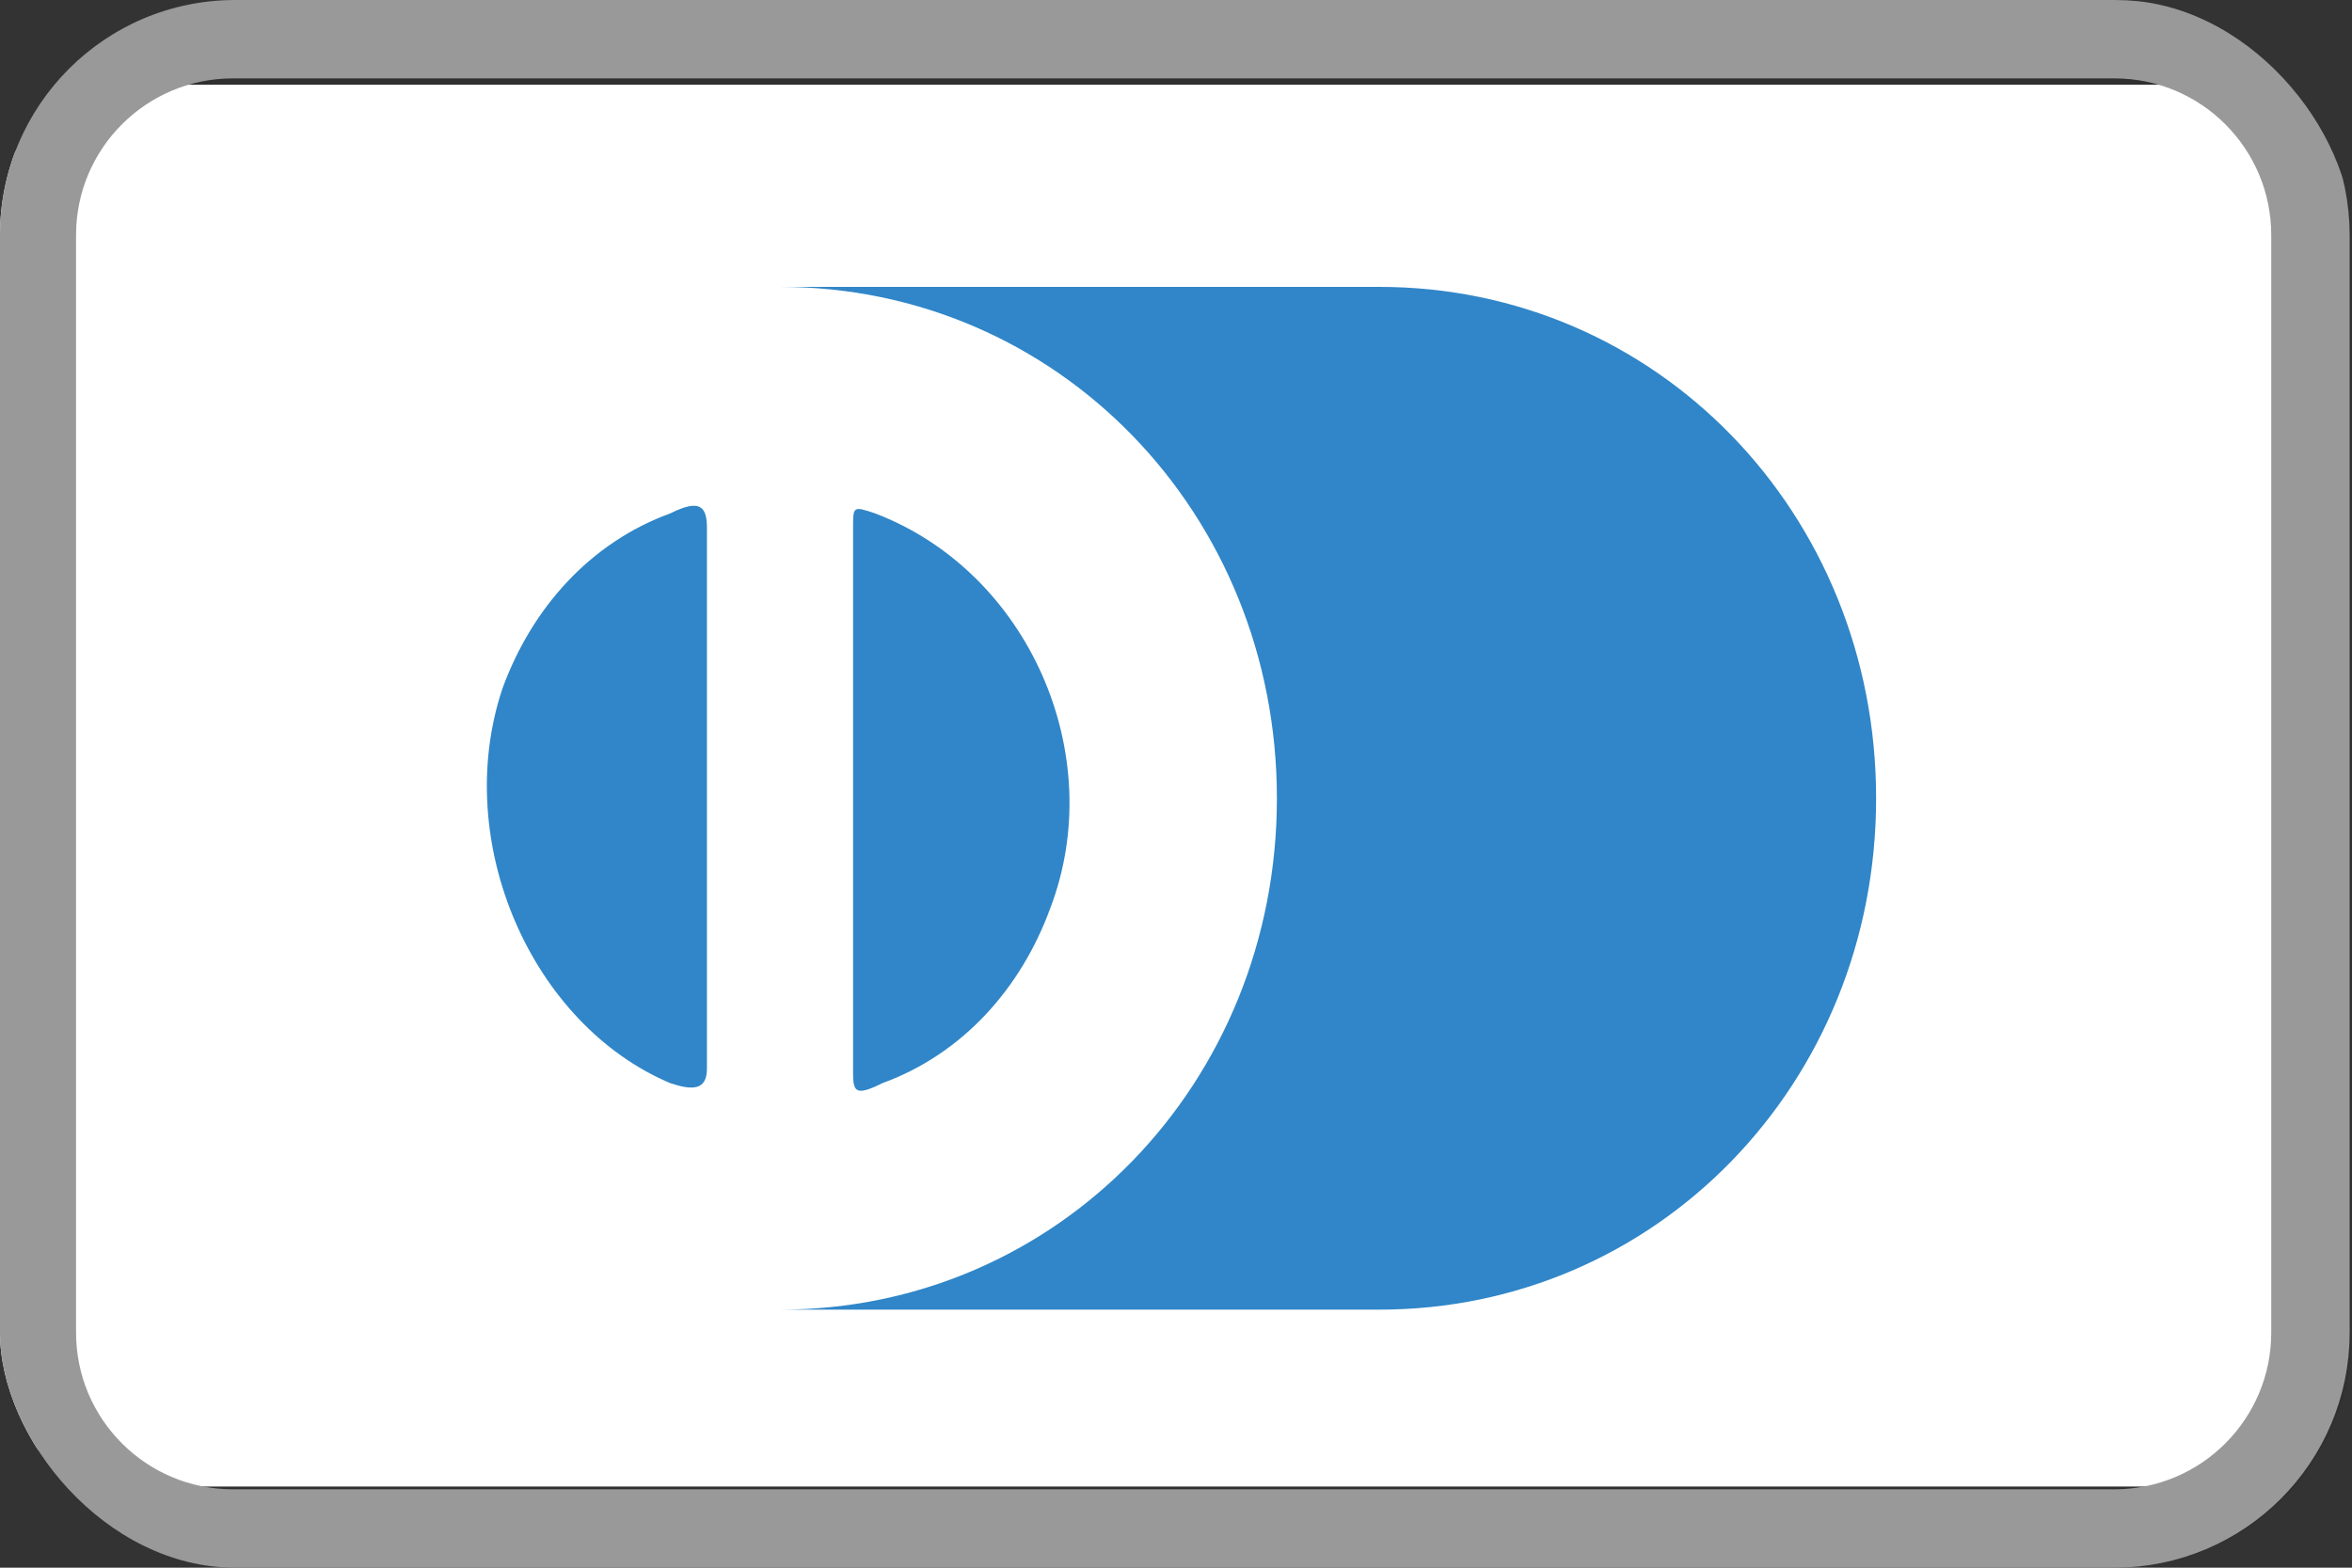 <svg width="30" height="20" viewBox="0 0 30 20" fill="none" xmlns="http://www.w3.org/2000/svg">
<rect x="0" y="0" width="30" height="20" fill="#333333" stroke="none"/>
<g clip-path="url(#clip0_3562_1417)">
<path opacity="0.07" d="M30.454 -1H0.629C-0.955 -1 -2.167 0.212 -2.167 1.796V18.572C-2.167 20.157 -0.862 21.368 0.629 21.368H30.454C32.038 21.368 33.25 20.157 33.25 18.572V1.796C33.25 0.212 31.945 -1 30.454 -1Z" fill="black"/>
<path d="M27.639 1.081C28.533 1.081 29.264 1.812 29.264 2.707V17.339C29.264 18.233 28.533 18.965 27.639 18.965H1.626C0.732 18.965 0 18.233 0 17.339V2.707C0 1.812 0.732 1.081 1.626 1.081H27.639Z" fill="white"/>
<path d="M9.017 10.184V13.633C9.017 13.912 8.831 13.912 8.551 13.819C6.781 13.073 5.755 10.743 6.408 8.786C6.781 7.761 7.526 6.922 8.551 6.549C8.924 6.363 9.017 6.456 9.017 6.736V10.184ZM10.881 10.184V6.736C10.881 6.456 10.881 6.456 11.161 6.549C13.118 7.295 14.143 9.625 13.398 11.582C13.025 12.607 12.279 13.446 11.254 13.819C10.881 14.005 10.881 13.912 10.881 13.633V10.184ZM17.592 3.66H9.949C13.491 3.66 16.287 6.549 16.287 10.184C16.287 13.819 13.491 16.708 9.949 16.708H17.592C21.134 16.708 23.93 13.819 23.93 10.184C23.93 6.549 21.134 3.66 17.592 3.66Z" fill="#3086C8"/>
<path d="M2.97 0.5H26.97C28.351 0.5 29.47 1.619 29.47 3V17C29.47 18.381 28.351 19.5 26.97 19.5H2.97C1.589 19.5 0.47 18.381 0.47 17V3C0.47 1.619 1.589 0.5 2.97 0.5Z" stroke="#999999"/>
</g>
<defs>
<clipPath id="clip0_3562_1417">
<rect width="30" height="20" rx="3" fill="white"/>
</clipPath>
</defs>
</svg>
